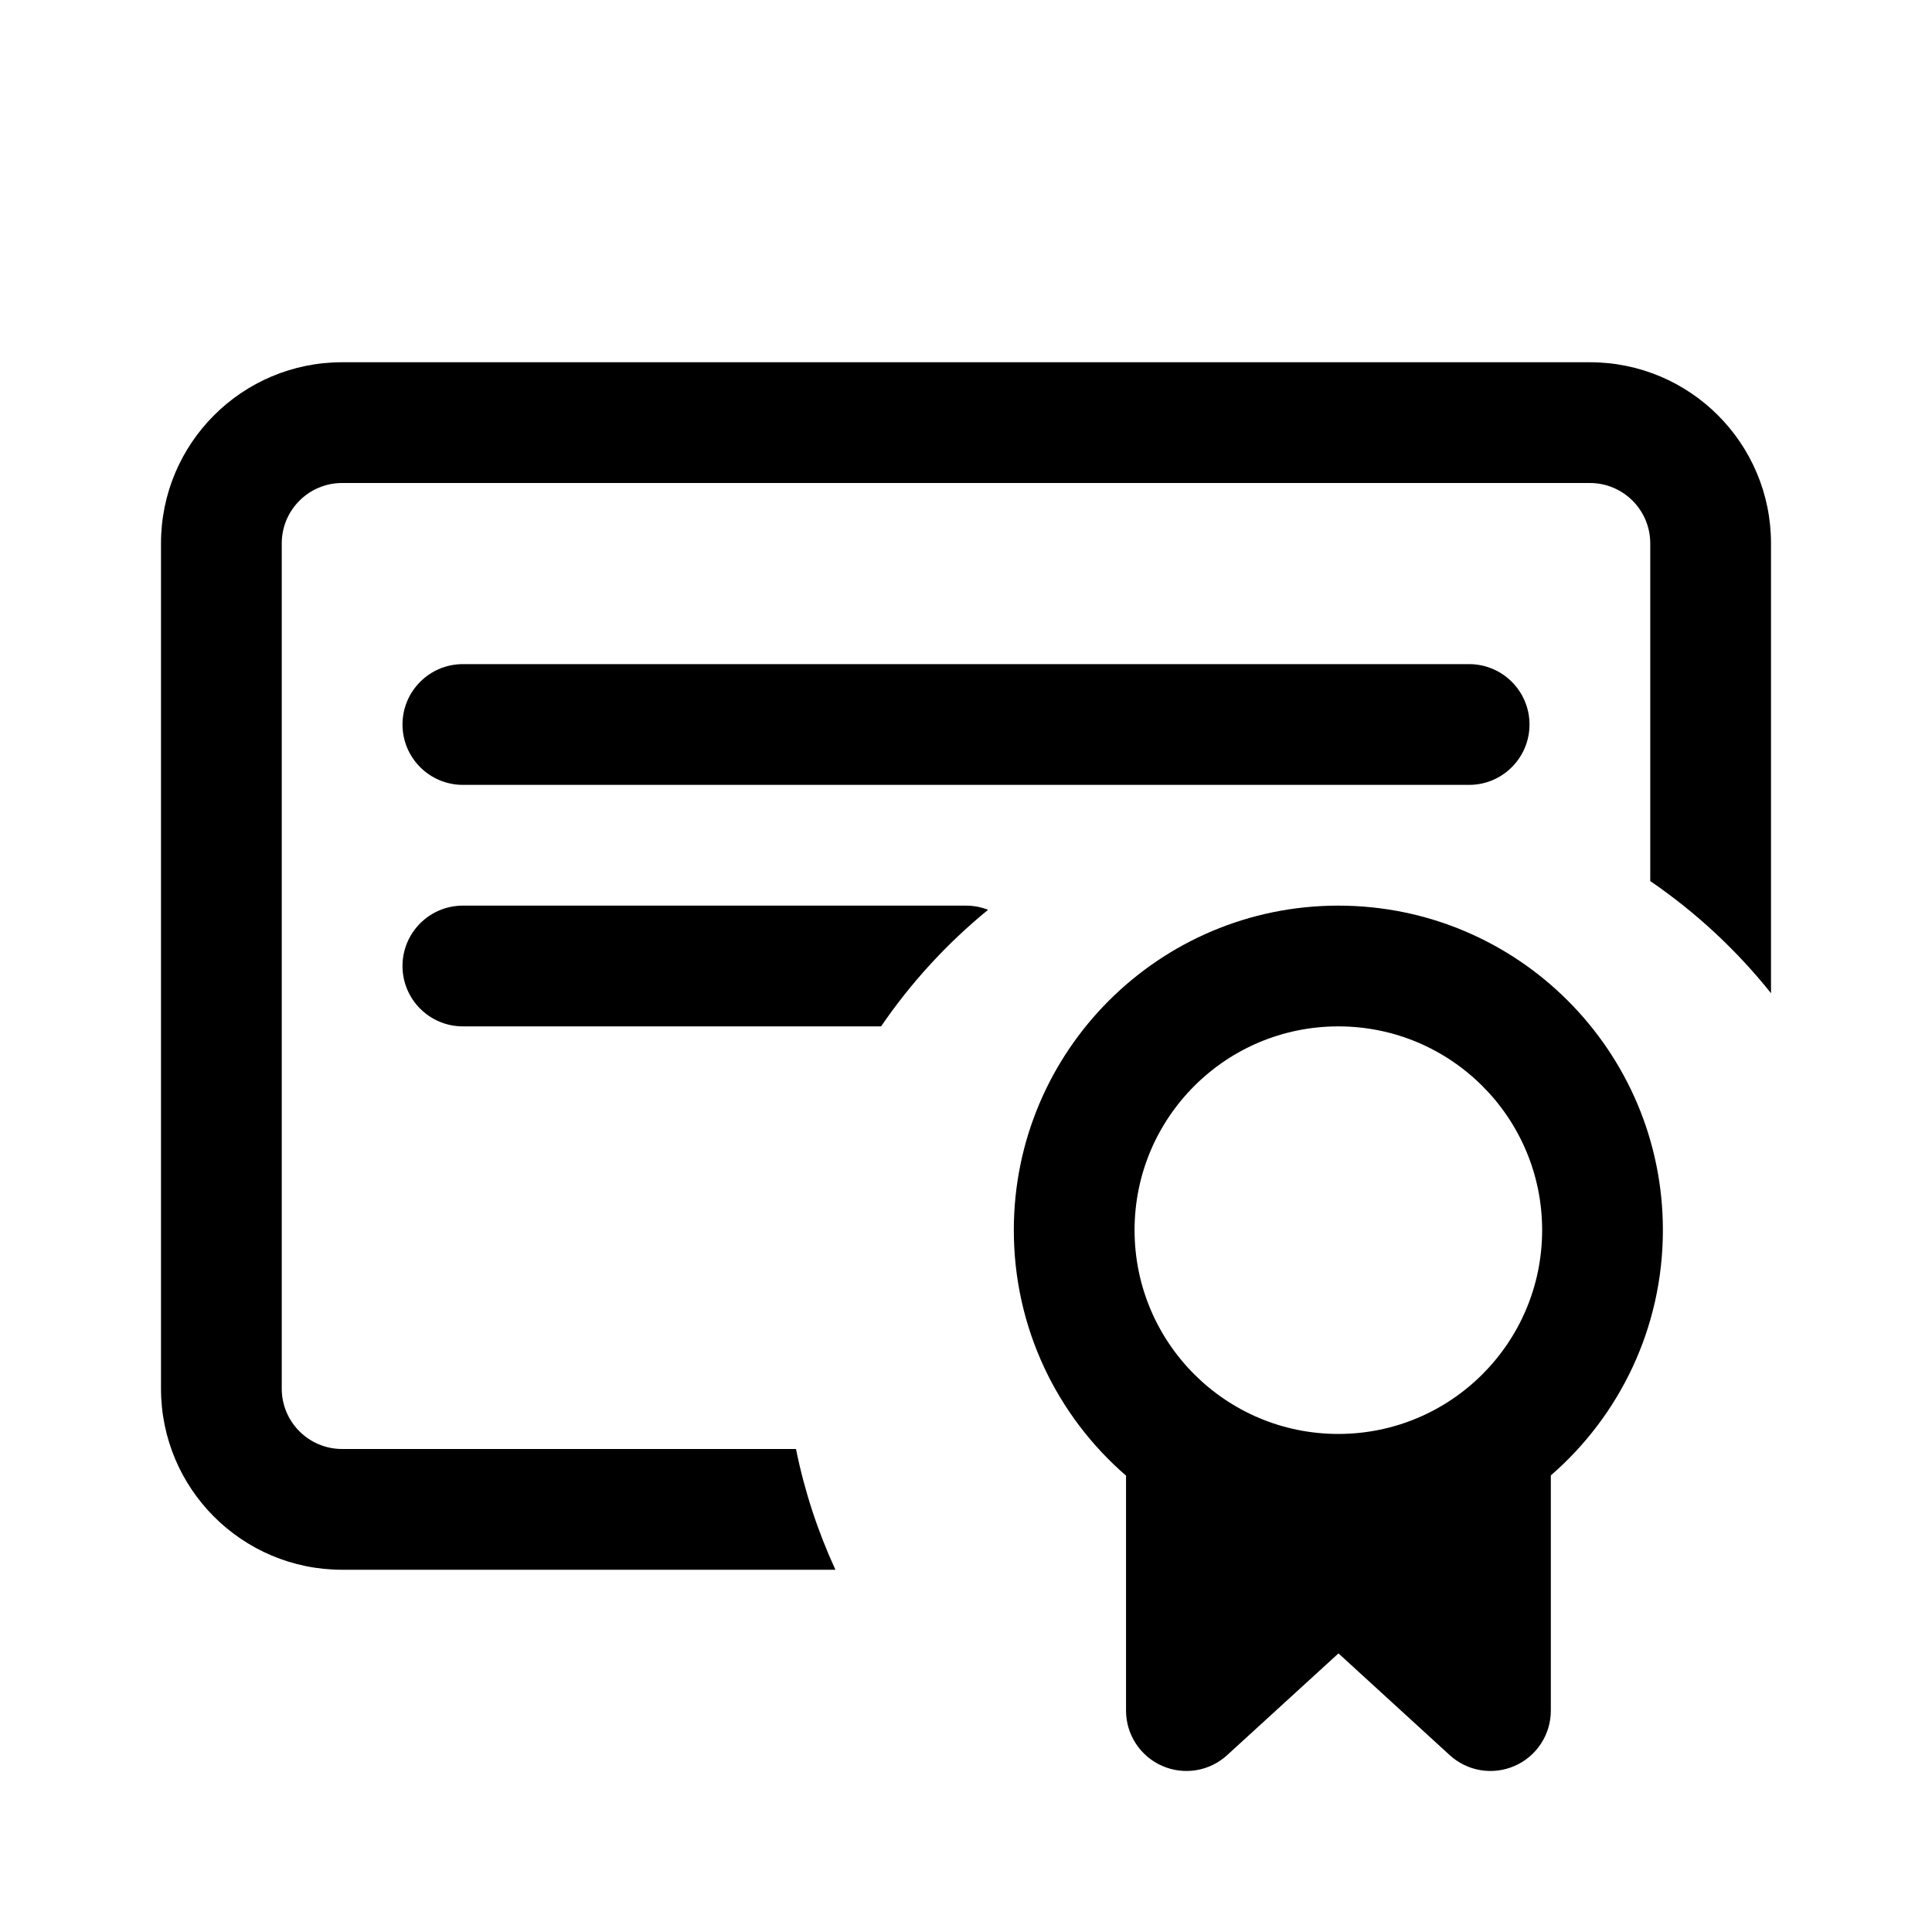 <svg xmlns="http://www.w3.org/2000/svg" width="80" height="80" viewBox="0 0 24 24" fill="none" transform="rotate(0 0 0)"><path d="M2 6.75C2 5.507 3.007 4.5 4.25 4.5H19.75C20.993 4.5 22 5.507 22 6.75V12.338C21.573 11.803 21.067 11.333 20.5 10.945V6.75C20.5 6.336 20.164 6 19.75 6H4.25C3.836 6 3.5 6.336 3.5 6.75V17.25C3.5 17.664 3.836 18 4.25 18H9.888C9.994 18.524 10.16 19.027 10.378 19.5H4.25C3.007 19.5 2 18.493 2 17.25V6.75Z" fill="#000000"></path><path d="M18.25 9.75H5.75C5.336 9.75 5 9.414 5 9C5 8.586 5.336 8.25 5.75 8.25H18.25C18.664 8.25 19 8.586 19 9C19 9.414 18.664 9.75 18.25 9.75Z" fill="#000000"></path><path d="M10.945 12.75C11.317 12.206 11.765 11.718 12.274 11.302C12.189 11.268 12.097 11.25 12 11.25H5.75C5.336 11.25 5 11.586 5 12C5 12.414 5.336 12.75 5.75 12.75H10.945Z" fill="#000000"></path><path fill-rule="evenodd" clip-rule="evenodd" d="M20.657 15.281C20.657 16.498 20.117 17.589 19.265 18.328V21.25C19.265 21.547 19.089 21.817 18.817 21.936C18.545 22.056 18.228 22.004 18.009 21.803L16.627 20.539L15.244 21.803C15.025 22.004 14.708 22.056 14.436 21.936C14.164 21.817 13.988 21.547 13.988 21.25V18.331C13.134 17.592 12.594 16.5 12.594 15.281C12.594 13.055 14.399 11.25 16.625 11.25C18.852 11.25 20.657 13.055 20.657 15.281ZM16.625 12.75C15.227 12.75 14.094 13.883 14.094 15.281C14.094 16.68 15.227 17.813 16.625 17.813C18.023 17.813 19.157 16.68 19.157 15.281C19.157 13.883 18.023 12.75 16.625 12.75Z" fill="#000000"></path></svg>